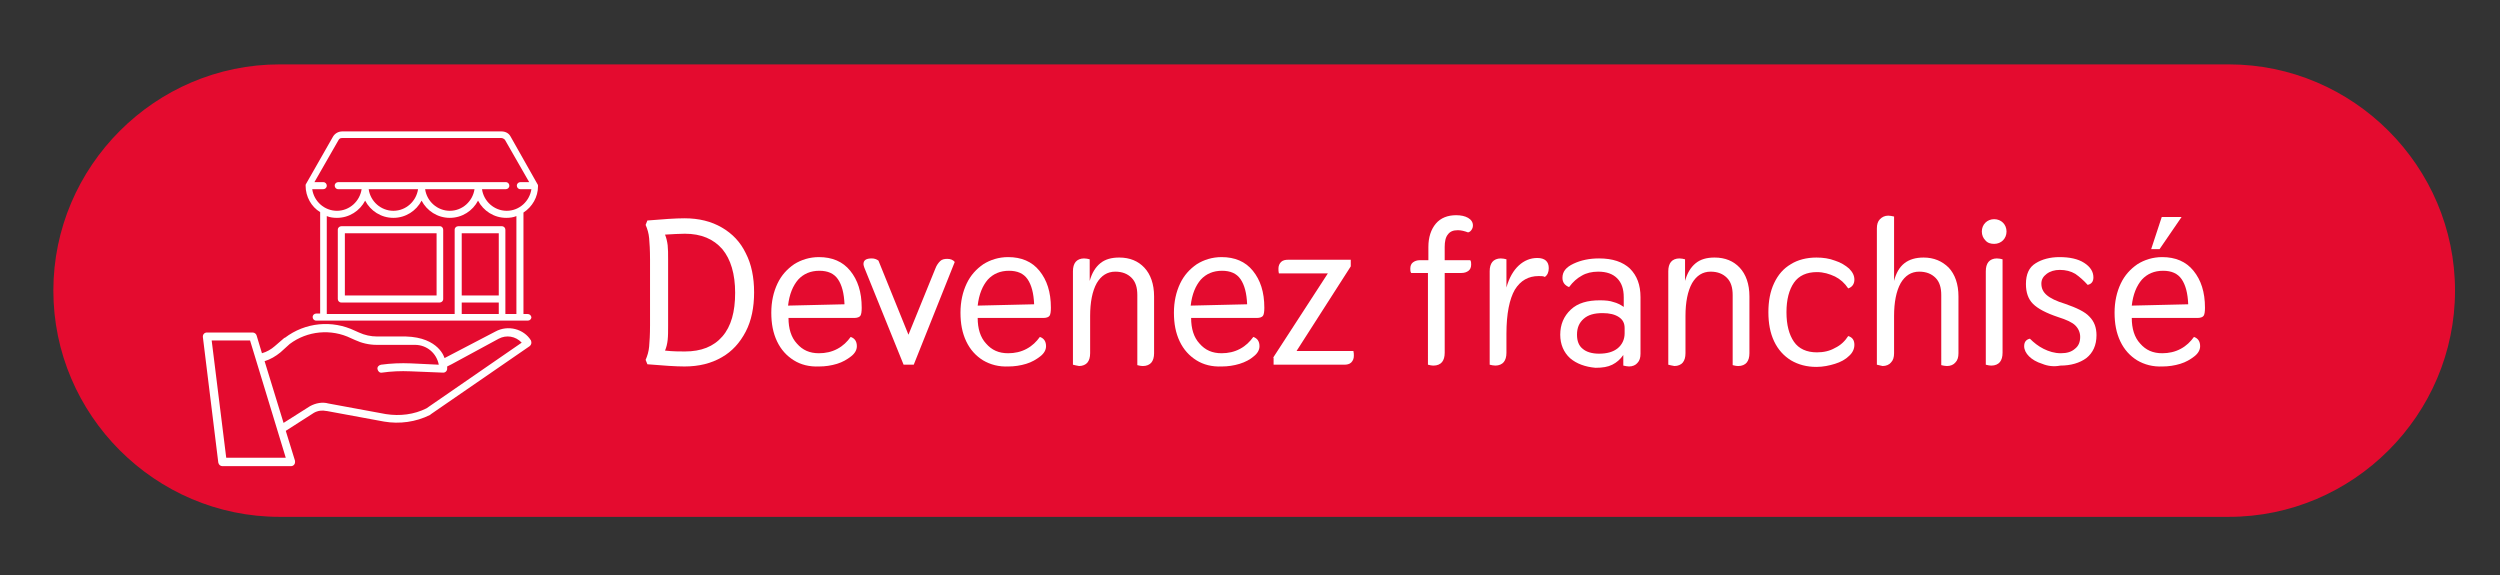 <?xml version="1.0" encoding="utf-8"?>
<!-- Generator: Adobe Illustrator 19.0.0, SVG Export Plug-In . SVG Version: 6.00 Build 0)  -->
<svg version="1.1" id="Calque_1" xmlns="http://www.w3.org/2000/svg" xmlns:xlink="http://www.w3.org/1999/xlink" x="0px" y="0px"
	 viewBox="0 0 566.9 130.5" style="enable-background:new 0 0 566.9 130.5;" xml:space="preserve">
<rect x="0" y="0" width="566.9" height="130.5" fill="#333333" stroke="none"/>
<style type="text/css">
	.st0{fill:#E40B2F;}
	.st1{fill:#FFFFFF;}
</style>
<g id="XMLID_1_">
	<path class="st0" d="M505.4,117.2h-442c-28.2,0-51.3-23.1-51.3-51.3v0c0-28.2,23.1-51.3,51.3-51.3h442c28.2,0,51.3,23.1,51.3,51.3
		v0C556.7,94.1,533.6,117.2,505.4,117.2z"/>
</g>
<g id="XMLID_2_">
	<g id="XMLID_4_">
		<path id="XMLID_5_" class="st1" d="M163.7,51.6c2.4,1.4,4.2,3.3,5.4,5.8c1.3,2.5,1.9,5.5,1.9,8.9c0,3.4-0.6,6.4-1.9,8.9
			c-1.3,2.5-3.1,4.5-5.4,5.8c-2.4,1.4-5.2,2.1-8.5,2.1c-2,0-4.8-0.2-8.4-0.5l-0.4-1c0.4-0.9,0.7-1.9,0.8-3c0.1-1.1,0.2-2.7,0.2-4.8
			V58.8c0-2.1-0.1-3.7-0.2-4.8c-0.1-1.1-0.4-2.1-0.8-3l0.4-1c3.6-0.3,6.4-0.5,8.4-0.5C158.5,49.5,161.3,50.2,163.7,51.6z
			 M163.8,76.3c2-2.3,2.9-5.6,2.9-9.9c0-4.3-1-7.6-2.9-9.9c-2-2.3-4.8-3.5-8.5-3.5c-1.2,0-2.7,0.1-4.5,0.2c0.3,0.7,0.5,1.6,0.6,2.4
			c0.1,0.9,0.1,1.9,0.1,3.2v15.1c0,1.2,0,2.3-0.1,3.2c-0.1,0.9-0.3,1.7-0.6,2.4c1.8,0.2,3.3,0.2,4.5,0.2
			C159,79.7,161.8,78.6,163.8,76.3z"/>
		<path id="XMLID_8_" class="st1" d="M180,81.7c-1.6-1-2.9-2.4-3.8-4.3c-0.9-1.9-1.3-4-1.3-6.5c0-2.5,0.5-4.7,1.4-6.6
			c0.9-1.9,2.2-3.3,3.8-4.4c1.6-1,3.5-1.6,5.6-1.6c3,0,5.4,1,7.1,3.1c1.7,2.1,2.6,4.8,2.6,8.4c0,0.9-0.1,1.5-0.3,1.8
			c-0.2,0.3-0.7,0.5-1.4,0.5h-14.9c0,2.4,0.6,4.4,1.9,5.8c1.3,1.5,2.9,2.2,5,2.2c1.5,0,2.9-0.3,4.2-1c1.3-0.7,2.2-1.6,3-2.7
			c0.9,0.3,1.4,1,1.4,2.1c0,0.8-0.4,1.6-1.3,2.3s-1.9,1.3-3.2,1.7c-1.3,0.4-2.7,0.6-4,0.6C183.5,83.2,181.6,82.7,180,81.7z
			 M191.5,69c-0.1-2.5-0.6-4.4-1.5-5.7c-0.9-1.3-2.3-1.9-4.2-1.9c-2,0-3.6,0.7-4.8,2c-1.2,1.4-2,3.3-2.3,5.9L191.5,69z"/>
		<path id="XMLID_11_" class="st1" d="M196,60.7c-0.1-0.3-0.2-0.6-0.2-0.8c0-0.9,0.6-1.3,1.9-1.3c0.6,0,1.1,0.2,1.5,0.5l6.8,16.8
			l6.1-15c0.3-0.8,0.7-1.3,1.1-1.7c0.4-0.4,1-0.5,1.6-0.5c0.7,0,1.3,0.2,1.7,0.7l-9.3,23.3h-2.3L196,60.7z"/>
		<path id="XMLID_13_" class="st1" d="M222.9,81.7c-1.6-1-2.9-2.4-3.8-4.3c-0.9-1.9-1.3-4-1.3-6.5c0-2.5,0.5-4.7,1.4-6.6
			c0.9-1.9,2.2-3.3,3.8-4.4c1.6-1,3.5-1.6,5.6-1.6c3,0,5.4,1,7.1,3.1c1.7,2.1,2.6,4.8,2.6,8.4c0,0.9-0.1,1.5-0.3,1.8
			c-0.2,0.3-0.7,0.5-1.4,0.5h-14.9c0,2.4,0.6,4.4,1.9,5.8c1.3,1.5,2.9,2.2,5,2.2c1.5,0,2.9-0.3,4.2-1c1.3-0.7,2.2-1.6,3-2.7
			c0.9,0.3,1.4,1,1.4,2.1c0,0.8-0.4,1.6-1.3,2.3s-1.9,1.3-3.2,1.7c-1.3,0.4-2.7,0.6-4,0.6C226.5,83.2,224.6,82.7,222.9,81.7z
			 M234.5,69c-0.1-2.5-0.6-4.4-1.5-5.7c-0.9-1.3-2.3-1.9-4.2-1.9c-2,0-3.6,0.7-4.8,2c-1.2,1.4-2,3.3-2.3,5.9L234.5,69z"/>
		<path id="XMLID_16_" class="st1" d="M243.3,82.7V61.5c0-0.9,0.2-1.6,0.6-2.1c0.4-0.5,1.1-0.8,1.9-0.8c0.5,0,0.9,0.1,1.3,0.2v4.9
			c0.5-1.8,1.3-3.1,2.4-4c1.1-0.9,2.5-1.3,4.3-1.3c2.4,0,4.3,0.8,5.7,2.3c1.4,1.5,2.2,3.7,2.2,6.5v12.9c0,0.9-0.2,1.6-0.6,2.1
			c-0.4,0.5-1.1,0.8-1.9,0.8c-0.5,0-0.9-0.1-1.3-0.2V66.9c0-1.7-0.4-3-1.3-3.9c-0.9-0.9-2.1-1.4-3.7-1.4c-1.8,0-3.2,0.9-4.2,2.6
			c-1,1.8-1.5,4.3-1.5,7.5v8.4c0,0.9-0.2,1.6-0.6,2.1c-0.4,0.5-1.1,0.8-1.9,0.8C244.1,82.9,243.7,82.8,243.3,82.7z"/>
		<path id="XMLID_18_" class="st1" d="M271.3,81.7c-1.6-1-2.9-2.4-3.8-4.3c-0.9-1.9-1.3-4-1.3-6.5c0-2.5,0.5-4.7,1.4-6.6
			c0.9-1.9,2.2-3.3,3.8-4.4c1.6-1,3.5-1.6,5.6-1.6c3,0,5.4,1,7.1,3.1c1.7,2.1,2.6,4.8,2.6,8.4c0,0.9-0.1,1.5-0.3,1.8
			c-0.2,0.3-0.7,0.5-1.4,0.5h-14.9c0,2.4,0.6,4.4,1.9,5.8c1.3,1.5,2.9,2.2,5,2.2c1.5,0,2.9-0.3,4.2-1c1.3-0.7,2.2-1.6,3-2.7
			c0.9,0.3,1.4,1,1.4,2.1c0,0.8-0.4,1.6-1.3,2.3c-0.8,0.7-1.9,1.3-3.2,1.7c-1.3,0.4-2.7,0.6-4,0.6C274.8,83.2,272.9,82.7,271.3,81.7
			z M282.8,69c-0.1-2.5-0.6-4.4-1.5-5.7c-0.9-1.3-2.3-1.9-4.2-1.9c-2,0-3.6,0.7-4.8,2c-1.2,1.4-2,3.3-2.3,5.9L282.8,69z"/>
		<path id="XMLID_22_" class="st1" d="M288.7,81.1L301.1,62H290c-0.1-0.4-0.1-0.7-0.1-1.1c0-0.6,0.2-1.1,0.6-1.5s1-0.5,1.6-0.5h14.2
			v1.5L294,79.6h12.9c0.1,0.4,0.1,0.7,0.1,1.1c0,0.6-0.2,1.1-0.6,1.5c-0.4,0.4-1,0.5-1.6,0.5h-16V81.1z"/>
		<path id="XMLID_25_" class="st1" d="M333.4,59c0.2,0.3,0.2,0.6,0.2,1c0,0.6-0.2,1.1-0.6,1.4c-0.4,0.3-0.9,0.5-1.6,0.5h-3.8v18.1
			c0,0.9-0.2,1.6-0.6,2.1c-0.4,0.5-1.1,0.8-1.9,0.8c-0.5,0-0.9-0.1-1.3-0.2V61.9h-3.8c-0.2-0.3-0.2-0.6-0.2-1c0-0.6,0.2-1.1,0.6-1.4
			c0.4-0.3,0.9-0.5,1.6-0.5h1.9v-3c0-2.2,0.6-4,1.7-5.3c1.1-1.3,2.7-1.9,4.6-1.9c1.1,0,2,0.2,2.7,0.6c0.7,0.4,1.1,1,1.1,1.7
			c0,0.4-0.1,0.7-0.3,1c-0.2,0.3-0.4,0.5-0.8,0.6c-0.8-0.3-1.6-0.5-2.3-0.5c-1.1,0-1.8,0.3-2.3,1c-0.5,0.6-0.7,1.6-0.7,2.8v3H333.4z
			"/>
		<path id="XMLID_96_" class="st1" d="M337.8,82.7V61.5c0-0.9,0.2-1.6,0.6-2.1c0.4-0.5,1.1-0.8,1.9-0.8c0.5,0,0.9,0.1,1.3,0.2v6.4
			c0.6-2.2,1.6-3.9,2.8-5c1.2-1.1,2.6-1.7,4.2-1.7c1.7,0,2.6,0.8,2.6,2.3c0,0.9-0.3,1.6-0.9,2c-0.3-0.2-0.8-0.2-1.4-0.2
			c-2.3,0-4.1,1-5.4,3.1c-1.2,2.1-1.9,5.4-1.9,10v4.3c0,0.9-0.2,1.6-0.6,2.1s-1.1,0.8-1.9,0.8C338.7,82.9,338.2,82.8,337.8,82.7z"/>
		<path id="XMLID_98_" class="st1" d="M356,81.2c-1.4-1.3-2.2-3.1-2.2-5.3c0-2.3,0.8-4.2,2.4-5.7s3.8-2.1,6.6-2.1
			c1.2,0,2.3,0.1,3.1,0.4c0.8,0.2,1.6,0.6,2.3,1.1v-2.2c0-1.9-0.5-3.3-1.5-4.3c-1-1-2.4-1.5-4.3-1.5c-1.4,0-2.7,0.3-3.7,0.9
			c-1.1,0.6-2,1.4-2.9,2.6c-1-0.4-1.5-1.1-1.5-2.1c0-1.4,0.8-2.4,2.5-3.2c1.7-0.8,3.6-1.2,5.8-1.2c3.1,0,5.4,0.8,7,2.3
			c1.6,1.6,2.4,3.7,2.4,6.5v12.8c0,0.9-0.2,1.6-0.7,2.1c-0.4,0.5-1.1,0.8-1.9,0.8c-0.4,0-0.8-0.1-1.3-0.2v-2.4
			c-0.7,1-1.5,1.7-2.5,2.2s-2.2,0.7-3.8,0.7C359.5,83.2,357.5,82.5,356,81.2z M366.8,79c1-0.8,1.6-2,1.6-3.4v-1.2
			c0-1.1-0.4-1.9-1.3-2.5S365,71,363.4,71c-1.9,0-3.3,0.4-4.3,1.3s-1.5,2-1.5,3.6c0,1.4,0.4,2.5,1.3,3.2c0.8,0.7,2.1,1.1,3.7,1.1
			C364.4,80.2,365.8,79.8,366.8,79z"/>
		<path id="XMLID_101_" class="st1" d="M378.3,82.7V61.5c0-0.9,0.2-1.6,0.6-2.1c0.4-0.5,1.1-0.8,1.9-0.8c0.5,0,0.9,0.1,1.3,0.2v4.9
			c0.5-1.8,1.3-3.1,2.4-4s2.5-1.3,4.3-1.3c2.4,0,4.3,0.8,5.7,2.3c1.4,1.5,2.2,3.7,2.2,6.5v12.9c0,0.9-0.2,1.6-0.6,2.1
			c-0.4,0.5-1.1,0.8-1.9,0.8c-0.5,0-0.9-0.1-1.3-0.2V66.9c0-1.7-0.4-3-1.3-3.9c-0.9-0.9-2.1-1.4-3.7-1.4c-1.8,0-3.2,0.9-4.2,2.6
			c-1,1.8-1.5,4.3-1.5,7.5v8.4c0,0.9-0.2,1.6-0.6,2.1c-0.4,0.5-1.1,0.8-1.9,0.8C379.1,82.9,378.7,82.8,378.3,82.7z"/>
		<path id="XMLID_103_" class="st1" d="M406.1,81.7c-1.6-1-2.9-2.4-3.8-4.3s-1.3-4.1-1.3-6.6s0.4-4.7,1.3-6.6
			c0.9-1.9,2.1-3.3,3.8-4.3c1.6-1,3.6-1.5,5.8-1.5c1.5,0,2.9,0.2,4.2,0.7c1.3,0.4,2.4,1.1,3.2,1.8c0.8,0.8,1.2,1.6,1.2,2.5
			c0,1-0.5,1.7-1.4,2c-0.8-1.2-1.8-2.1-3-2.7c-1.3-0.6-2.6-1-4.1-1c-2.3,0-4.1,0.8-5.2,2.4c-1.1,1.6-1.7,3.8-1.7,6.7
			c0,2.9,0.6,5.1,1.7,6.7s2.9,2.4,5.2,2.4c1.5,0,2.9-0.3,4.1-1c1.3-0.6,2.3-1.6,3-2.7c1,0.3,1.4,1,1.4,2c0,0.9-0.4,1.8-1.2,2.5
			c-0.8,0.8-1.9,1.4-3.2,1.8c-1.3,0.4-2.7,0.7-4.2,0.7C409.7,83.2,407.8,82.7,406.1,81.7z"/>
		<path id="XMLID_105_" class="st1" d="M425.6,82.7V51.8c0-0.9,0.2-1.6,0.7-2.1s1.1-0.8,1.9-0.8c0.4,0,0.8,0.1,1.3,0.2v14.6
			c0.9-3.6,3.1-5.3,6.7-5.3c2.3,0,4.2,0.8,5.7,2.3c1.4,1.5,2.2,3.7,2.2,6.5v12.9c0,0.9-0.2,1.6-0.7,2.1c-0.4,0.5-1.1,0.8-1.9,0.8
			c-0.4,0-0.9-0.1-1.3-0.2V66.9c0-1.7-0.4-3-1.3-3.9c-0.9-0.9-2.1-1.4-3.7-1.4c-1.8,0-3.2,0.9-4.2,2.6c-1,1.8-1.5,4.3-1.5,7.5v8.4
			c0,0.9-0.2,1.6-0.7,2.1c-0.4,0.5-1.1,0.8-1.9,0.8C426.4,82.9,426,82.8,425.6,82.7z"/>
		<path id="XMLID_107_" class="st1" d="M450.2,54.5c-0.5-0.5-0.8-1.2-0.8-2c0-0.8,0.3-1.5,0.8-2c0.5-0.5,1.2-0.8,2-0.8
			s1.5,0.3,2,0.8c0.5,0.5,0.8,1.2,0.8,2c0,0.8-0.3,1.5-0.8,2c-0.5,0.5-1.2,0.8-2,0.8S450.7,55.1,450.2,54.5z M450.3,82.7V61.5
			c0-0.9,0.2-1.6,0.6-2.1c0.4-0.5,1.1-0.8,1.9-0.8c0.5,0,0.9,0.1,1.3,0.2v21.2c0,0.9-0.2,1.6-0.6,2.1c-0.4,0.5-1.1,0.8-1.9,0.8
			C451.1,82.9,450.7,82.8,450.3,82.7z"/>
		<path id="XMLID_110_" class="st1" d="M463.1,82.5c-1.3-0.4-2.3-1-3-1.7s-1.1-1.5-1.1-2.3c0-0.9,0.4-1.5,1.3-1.7
			c0.9,0.9,1.9,1.7,3.1,2.3c1.2,0.6,2.5,1,3.9,1c1.4,0,2.4-0.3,3.2-1c0.8-0.6,1.2-1.5,1.2-2.7c0-1-0.4-1.9-1.1-2.6
			c-0.7-0.7-2-1.3-3.9-1.9c-2.7-0.9-4.6-1.9-5.7-3c-1.1-1.1-1.6-2.6-1.6-4.5c0-2.2,0.7-3.8,2.2-4.7c1.4-0.9,3.3-1.4,5.4-1.4
			c2.3,0,4.2,0.4,5.6,1.3c1.4,0.9,2.1,2,2.1,3.3c0,0.9-0.4,1.5-1.3,1.7c-0.9-1-1.8-1.8-2.8-2.5c-1-0.6-2.2-0.9-3.5-0.9
			c-1.2,0-2.2,0.3-3,0.9c-0.8,0.6-1.2,1.3-1.2,2.2c0,1.1,0.4,1.9,1.2,2.6c0.8,0.7,2.2,1.4,4.2,2c2.6,0.9,4.5,1.8,5.5,2.9
			c1.1,1.1,1.6,2.5,1.6,4.2c0,2.3-0.8,4-2.3,5.2c-1.5,1.1-3.5,1.7-5.9,1.7C465.7,83.2,464.3,83,463.1,82.5z"/>
		<path id="XMLID_112_" class="st1" d="M484.6,81.7c-1.6-1-2.9-2.4-3.8-4.3s-1.3-4-1.3-6.5c0-2.5,0.5-4.7,1.4-6.6
			c0.9-1.9,2.2-3.3,3.8-4.4c1.6-1,3.5-1.6,5.6-1.6c3,0,5.4,1,7.1,3.1c1.7,2.1,2.6,4.8,2.6,8.4c0,0.9-0.1,1.5-0.3,1.8
			c-0.2,0.3-0.7,0.5-1.4,0.5h-14.9c0,2.4,0.6,4.4,1.9,5.8c1.3,1.5,2.9,2.2,5,2.2c1.5,0,2.9-0.3,4.2-1c1.3-0.7,2.2-1.6,3-2.7
			c0.9,0.3,1.4,1,1.4,2.1c0,0.8-0.4,1.6-1.3,2.3s-1.9,1.3-3.2,1.7c-1.3,0.4-2.7,0.6-4,0.6C488.2,83.2,486.3,82.7,484.6,81.7z
			 M496.2,69c-0.1-2.5-0.6-4.4-1.5-5.7c-0.9-1.3-2.3-1.9-4.2-1.9c-2,0-3.6,0.7-4.8,2c-1.2,1.4-2,3.3-2.3,5.9L496.2,69z M490.2,49.2
			h4.5l-5,7.3h-1.9L490.2,49.2z"/>
	</g>
</g>
<g id="XMLID_21_">
	<g id="XMLID_26_">
		<g id="XMLID_32_">
			<g id="XMLID_33_">
				<path id="XMLID_34_" class="st1" d="M119.6,71.2h-0.9v-23c2-1.3,3.3-3.5,3.3-6c0-0.1,0-0.3-0.1-0.4L115.8,31
					c-0.4-0.8-1.2-1.2-2.1-1.2H77.6c-0.9,0-1.7,0.5-2.1,1.2l-6.1,10.7c-0.1,0.1-0.1,0.2-0.1,0.4c0,2.5,1.3,4.8,3.3,6v23h-0.9
					c-0.4,0-0.8,0.3-0.8,0.8c0,0.4,0.3,0.8,0.8,0.8h48c0.4,0,0.8-0.3,0.8-0.8C120.4,71.5,120.1,71.2,119.6,71.2z M70.8,42.9h2.5
					c0.4,0,0.8-0.3,0.8-0.8c0-0.4-0.3-0.8-0.8-0.8h-2l5.5-9.6c0.2-0.3,0.4-0.4,0.8-0.4h36.1c0.3,0,0.6,0.2,0.8,0.4l5.5,9.6h-2
					c-0.4,0-0.8,0.3-0.8,0.8c0,0.4,0.3,0.8,0.8,0.8h2.5c-0.4,2.7-2.7,4.9-5.6,4.9c-2.8,0-5.2-2.1-5.6-4.9h5.4c0.4,0,0.8-0.3,0.8-0.8
					c0-0.4-0.3-0.8-0.8-0.8h-38c-0.4,0-0.8,0.3-0.8,0.8c0,0.4,0.3,0.8,0.8,0.8H82c-0.4,2.7-2.7,4.9-5.6,4.9
					C73.6,47.8,71.2,45.7,70.8,42.9z M107.6,42.9c-0.4,2.7-2.7,4.9-5.6,4.9c-2.8,0-5.2-2.1-5.6-4.9H107.6z M94.8,42.9
					c-0.4,2.7-2.7,4.9-5.6,4.9c-2.8,0-5.2-2.1-5.6-4.9H94.8z M113.1,71.2h-8.4v-2.6h8.4V71.2z M113.1,67h-8.4V52.9h8.4V67z
					 M117.2,71.2h-2.6V52.1c0-0.4-0.3-0.8-0.8-0.8h-9.9c-0.4,0-0.8,0.3-0.8,0.8v19.1H74.1V49c0.7,0.3,1.5,0.4,2.3,0.4
					c2.8,0,5.2-1.6,6.4-3.9c1.2,2.3,3.6,3.9,6.4,3.9c2.8,0,5.2-1.6,6.4-3.9c1.2,2.3,3.6,3.9,6.4,3.9c2.8,0,5.2-1.6,6.4-3.9
					c1.2,2.3,3.6,3.9,6.4,3.9c0.8,0,1.6-0.1,2.3-0.4V71.2z"/>
			</g>
		</g>
		<g id="XMLID_27_">
			<g id="XMLID_28_">
				<path id="XMLID_29_" class="st1" d="M99.8,51.3H77.4c-0.4,0-0.8,0.3-0.8,0.8v15.7c0,0.4,0.3,0.8,0.8,0.8h22.3
					c0.4,0,0.8-0.3,0.8-0.8V52.1C100.5,51.7,100.2,51.3,99.8,51.3z M99,67H78.2V52.9H99V67z"/>
			</g>
		</g>
	</g>
	<path id="XMLID_23_" class="st1" d="M112.3,75.2l-11.5,6c0,0-1.2-4.7-8.8-4.9h-6.5c-1.4,0-2.8-0.3-4.1-0.9l-0.9-0.4
		c-5.2-2.5-11.3-1.9-15.9,1.6c0,0,0,0-0.1,0l-2.2,1.9c-0.8,0.7-1.8,1.3-2.9,1.6l-1.2-4c-0.1-0.4-0.5-0.7-0.9-0.7H46.9
		c-0.5,0-0.9,0.4-0.9,0.9c0,0,0,0.1,0,0.1l3.5,28.5c0.1,0.5,0.5,0.8,0.9,0.8h15.6c0.5,0,0.9-0.4,0.9-0.9c0-0.1,0-0.2,0-0.3l-2.1-6.8
		l6.4-4.1c0.9-0.5,1.9-0.6,2.8-0.4c0,0,0,0,0.1,0l13,2.4c3.5,0.6,7.2,0.1,10.4-1.5c0,0,0.1,0,0.1-0.1l22.5-15.5
		c0.4-0.3,0.5-0.8,0.3-1.3C118.8,74.6,115.2,73.6,112.3,75.2L112.3,75.2l-0.4,0.2 M51.3,103.8L48,77.2h8.7l8.1,26.6H51.3z
		 M96.7,92.6c-2.8,1.4-6,1.8-9.2,1.3l-13-2.4c-1.4-0.4-2.9-0.1-4.2,0.6c0,0,0,0,0,0l-6,3.8l-4.3-14c1.3-0.4,2.5-1.1,3.6-2l2.1-1.9
		c4-3,9.4-3.5,13.9-1.3l0.9,0.4c1.5,0.7,3.2,1.1,4.9,1.1h8.7c2.7,0,4.9,1.9,5.4,4.5l-6.3-0.3c-2.3-0.1-4.6,0-6.8,0.3
		c-0.5,0.1-0.9,0.5-0.8,1c0.1,0.5,0.5,0.9,1,0.8c0,0,0,0,0,0c2.1-0.3,4.3-0.4,6.5-0.3l7.4,0.3c0,0,0,0,0,0c0.5,0,0.9-0.4,0.9-0.9
		c0-0.2,0-0.3,0-0.5l1-0.5l10.7-5.8c1.7-0.9,3.8-0.6,5.2,0.9L96.7,92.6z"/>
</g>
</svg>
